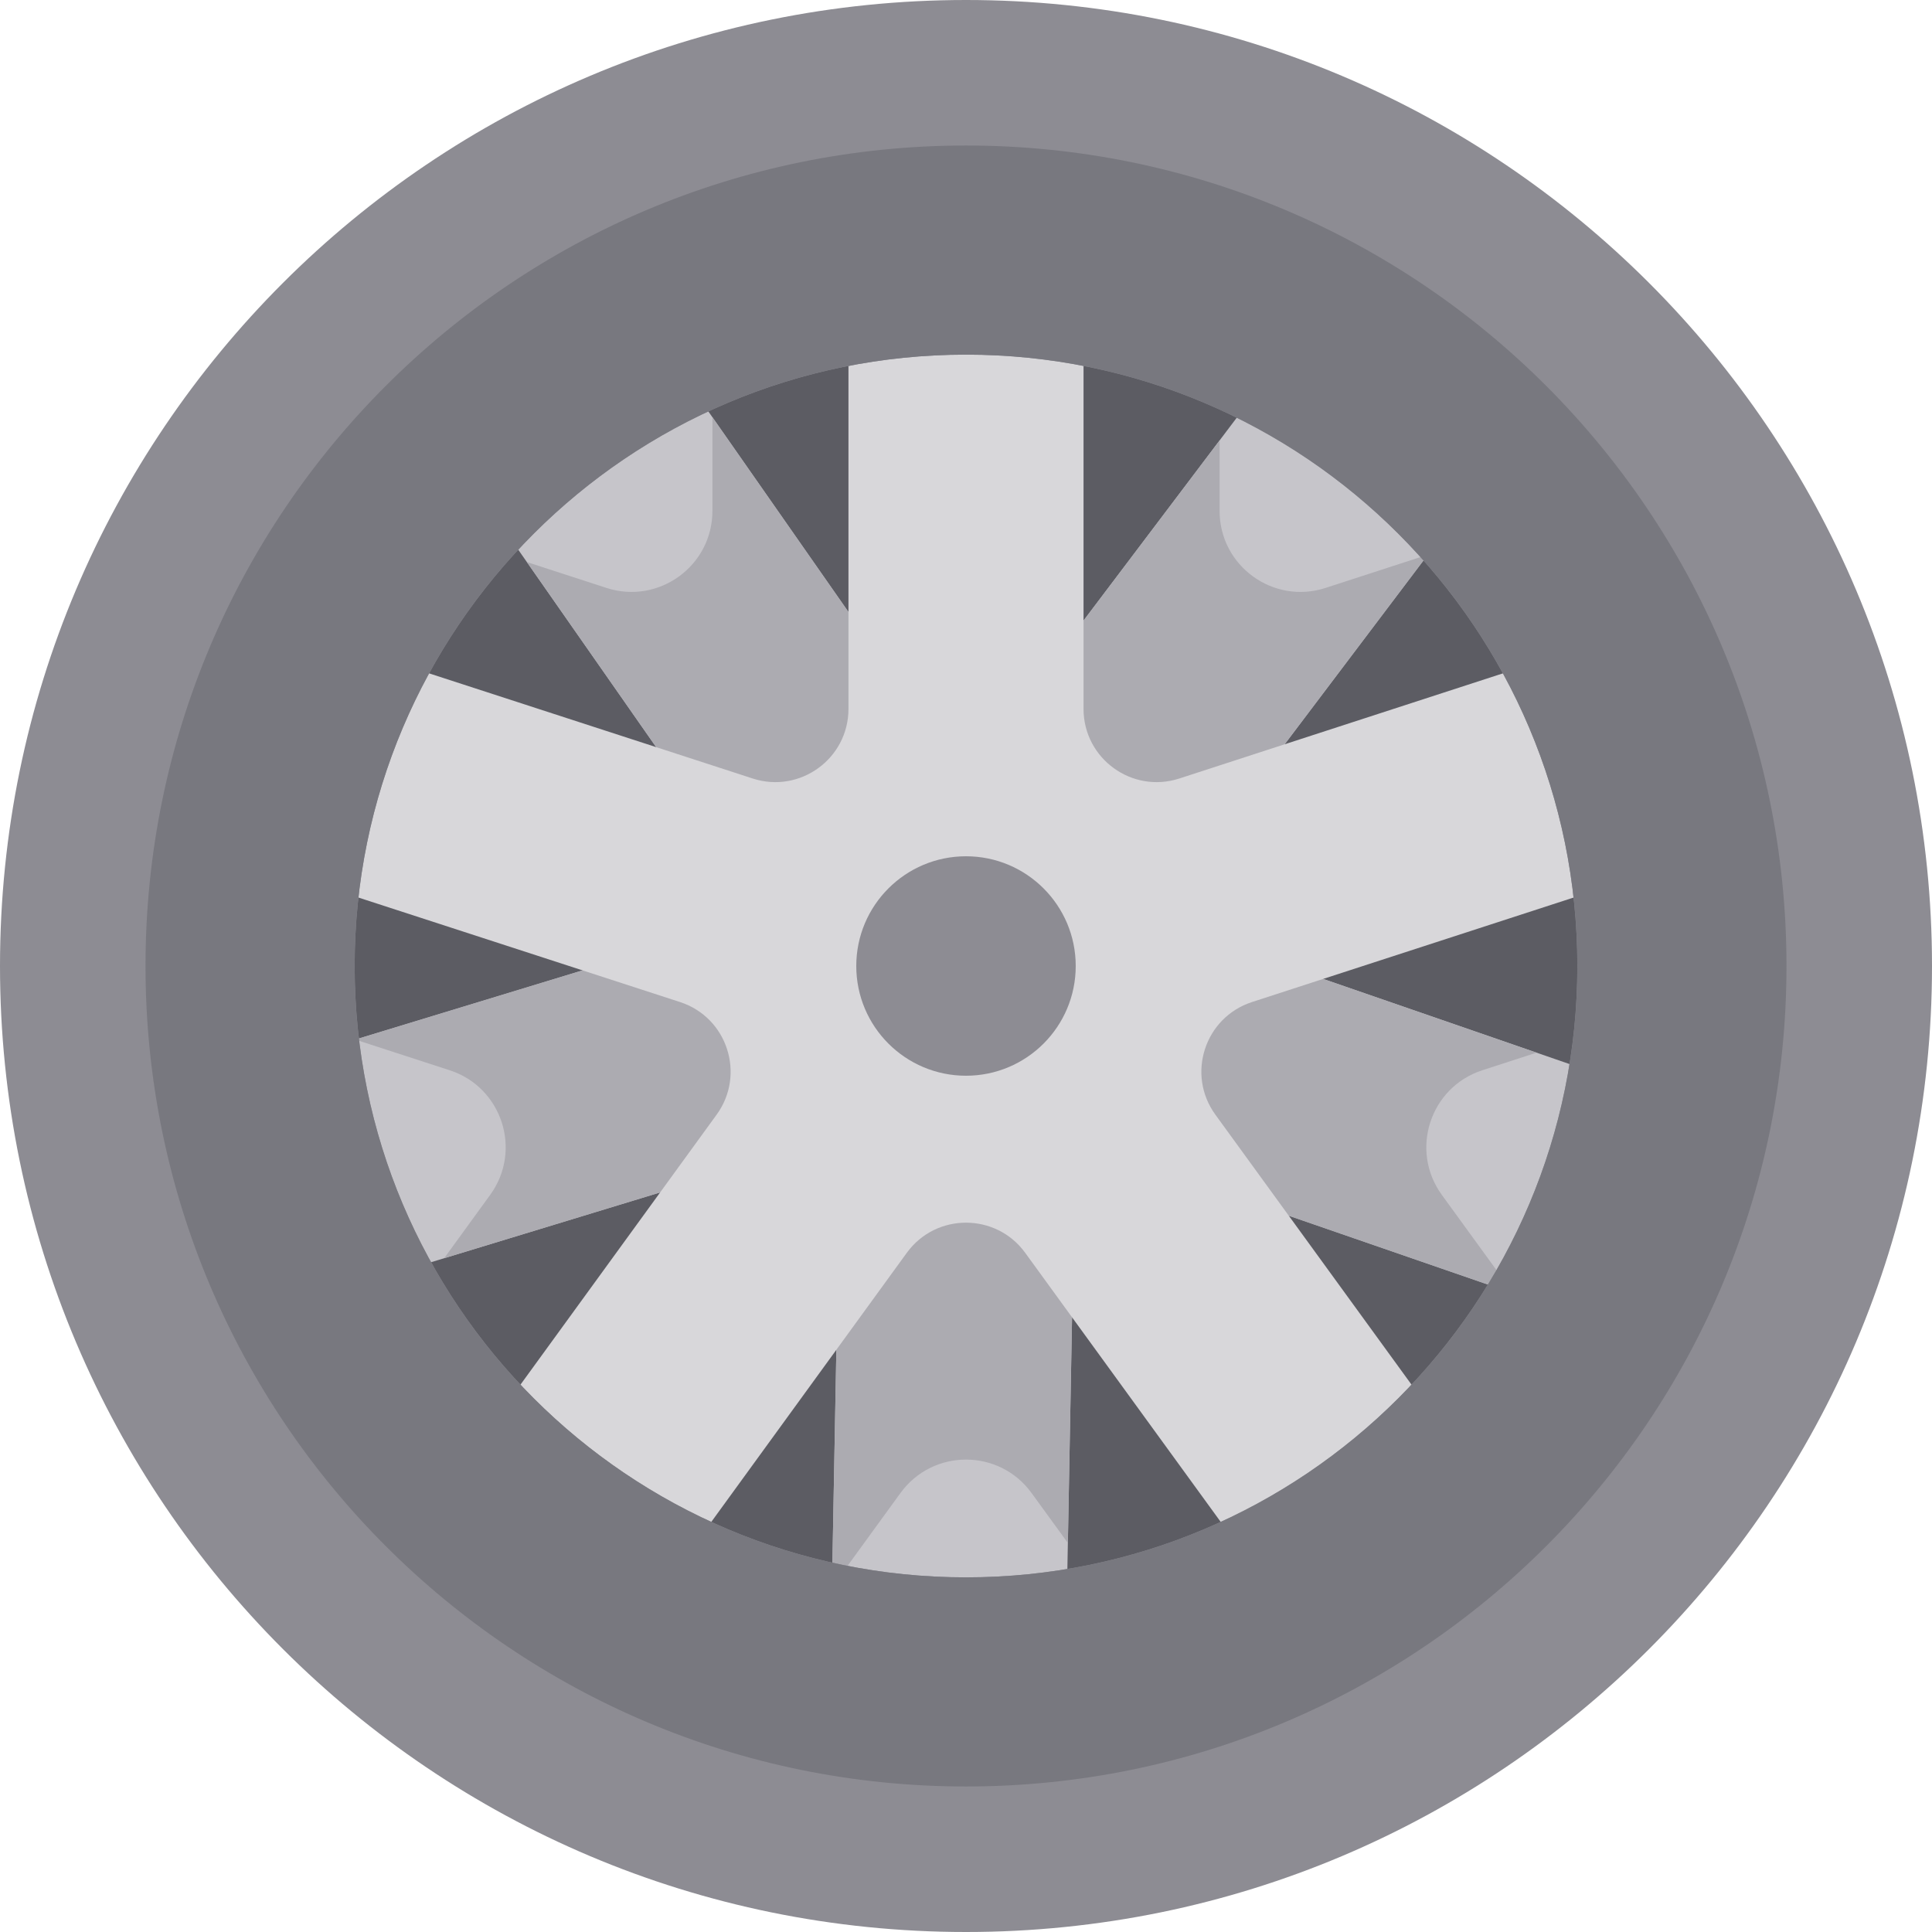 <svg height="512pt" viewBox="0 0 512 512" width="512pt" xmlns="http://www.w3.org/2000/svg"><path d="m460.543 256c0 112.965-91.578 204.543-204.543 204.543s-204.543-91.578-204.543-204.543 91.578-204.543 204.543-204.543 204.543 91.578 204.543 204.543zm0 0" fill="#5c5c63"/><path d="m419.609 349.16 20.344-58.875-109.406-37.809c-12.453-4.305-17.082-19.508-9.145-30.02l69.77-92.371-49.707-37.543-69.766 92.367c-7.941 10.516-23.832 10.219-31.379-.582l-66.289-94.898-51.066 35.672 66.289 94.898c7.547 10.801 2.355 25.82-10.25 29.66l-110.734 33.719 18.145 59.594 110.738-33.723c12.602-3.836 25.285 5.742 25.039 18.914l-2.148 115.738 62.281 1.156 2.148-115.738c.246-13.172 13.273-22.273 25.727-17.969zm0 0" fill="#c6c5ca"/><path d="m310.199 311.352 90.859 31.398-18.961-26.098c-8.57-11.793-3.137-28.516 10.727-33.02l14.371-4.668-76.648-26.488c-12.453-4.305-17.082-19.508-9.141-30.02l56.992-75.461-27.105 8.809c-13.867 4.504-28.09-5.828-28.09-20.406v-18.68l-51.504 68.191c-7.941 10.512-23.832 10.219-31.379-.582l-51.523-73.762v24.828c0 14.578-14.223 24.914-28.09 20.41l-21.082-6.852 49.629 71.047c7.547 10.801 2.355 25.82-10.25 29.66l-84.859 25.84 25.031 8.133c13.863 4.504 19.297 21.227 10.727 33.02l-12.195 16.789 79.445-24.191c12.605-3.84 25.285 5.738 25.039 18.914l-1.719 92.492 18.168-25.004c8.57-11.793 26.152-11.793 34.719 0l9.637 13.262 1.477-79.594c.246-13.172 13.273-22.273 25.727-17.969zm0 0" fill="#acabb1"/><path d="m441.875 229.781-19.25-59.242-110.09 35.77c-12.531 4.074-25.387-5.27-25.387-18.445v-115.754h-62.297v115.754c0 13.176-12.855 22.52-25.387 18.445l-110.09-35.77-19.25 59.242 110.09 35.773c12.531 4.07 17.441 19.184 9.699 29.844l-68.043 93.652 50.398 36.613 68.039-93.648c7.746-10.66 23.637-10.66 31.383 0l68.039 93.648 50.395-36.613-68.039-93.652c-7.746-10.66-2.832-25.773 9.699-29.844zm0 0" fill="#d8d7da"/><path d="m256 0c-141.387 0-256 114.613-256 256s114.613 256 256 256 256-114.613 256-256-114.613-256-256-256zm0 418.016c-89.477 0-162.016-72.535-162.016-162.016s72.539-162.016 162.016-162.016c89.48 0 162.016 72.535 162.016 162.016s-72.535 162.016-162.016 162.016zm0 0" fill="#8d8c93"/><path d="m256 38.562c-120.09 0-217.438 97.348-217.438 217.438s97.348 217.438 217.438 217.438 217.438-97.348 217.438-217.438-97.348-217.438-217.438-217.438zm0 379.453c-89.477 0-162.016-72.535-162.016-162.016s72.539-162.016 162.016-162.016c89.48 0 162.016 72.535 162.016 162.016s-72.535 162.016-162.016 162.016zm0 0" fill="#78787f"/><path d="m285.078 256c0 16.059-13.02 29.078-29.078 29.078s-29.078-13.02-29.078-29.078 13.02-29.078 29.078-29.078 29.078 13.02 29.078 29.078zm0 0" fill="#8d8c93"/></svg>